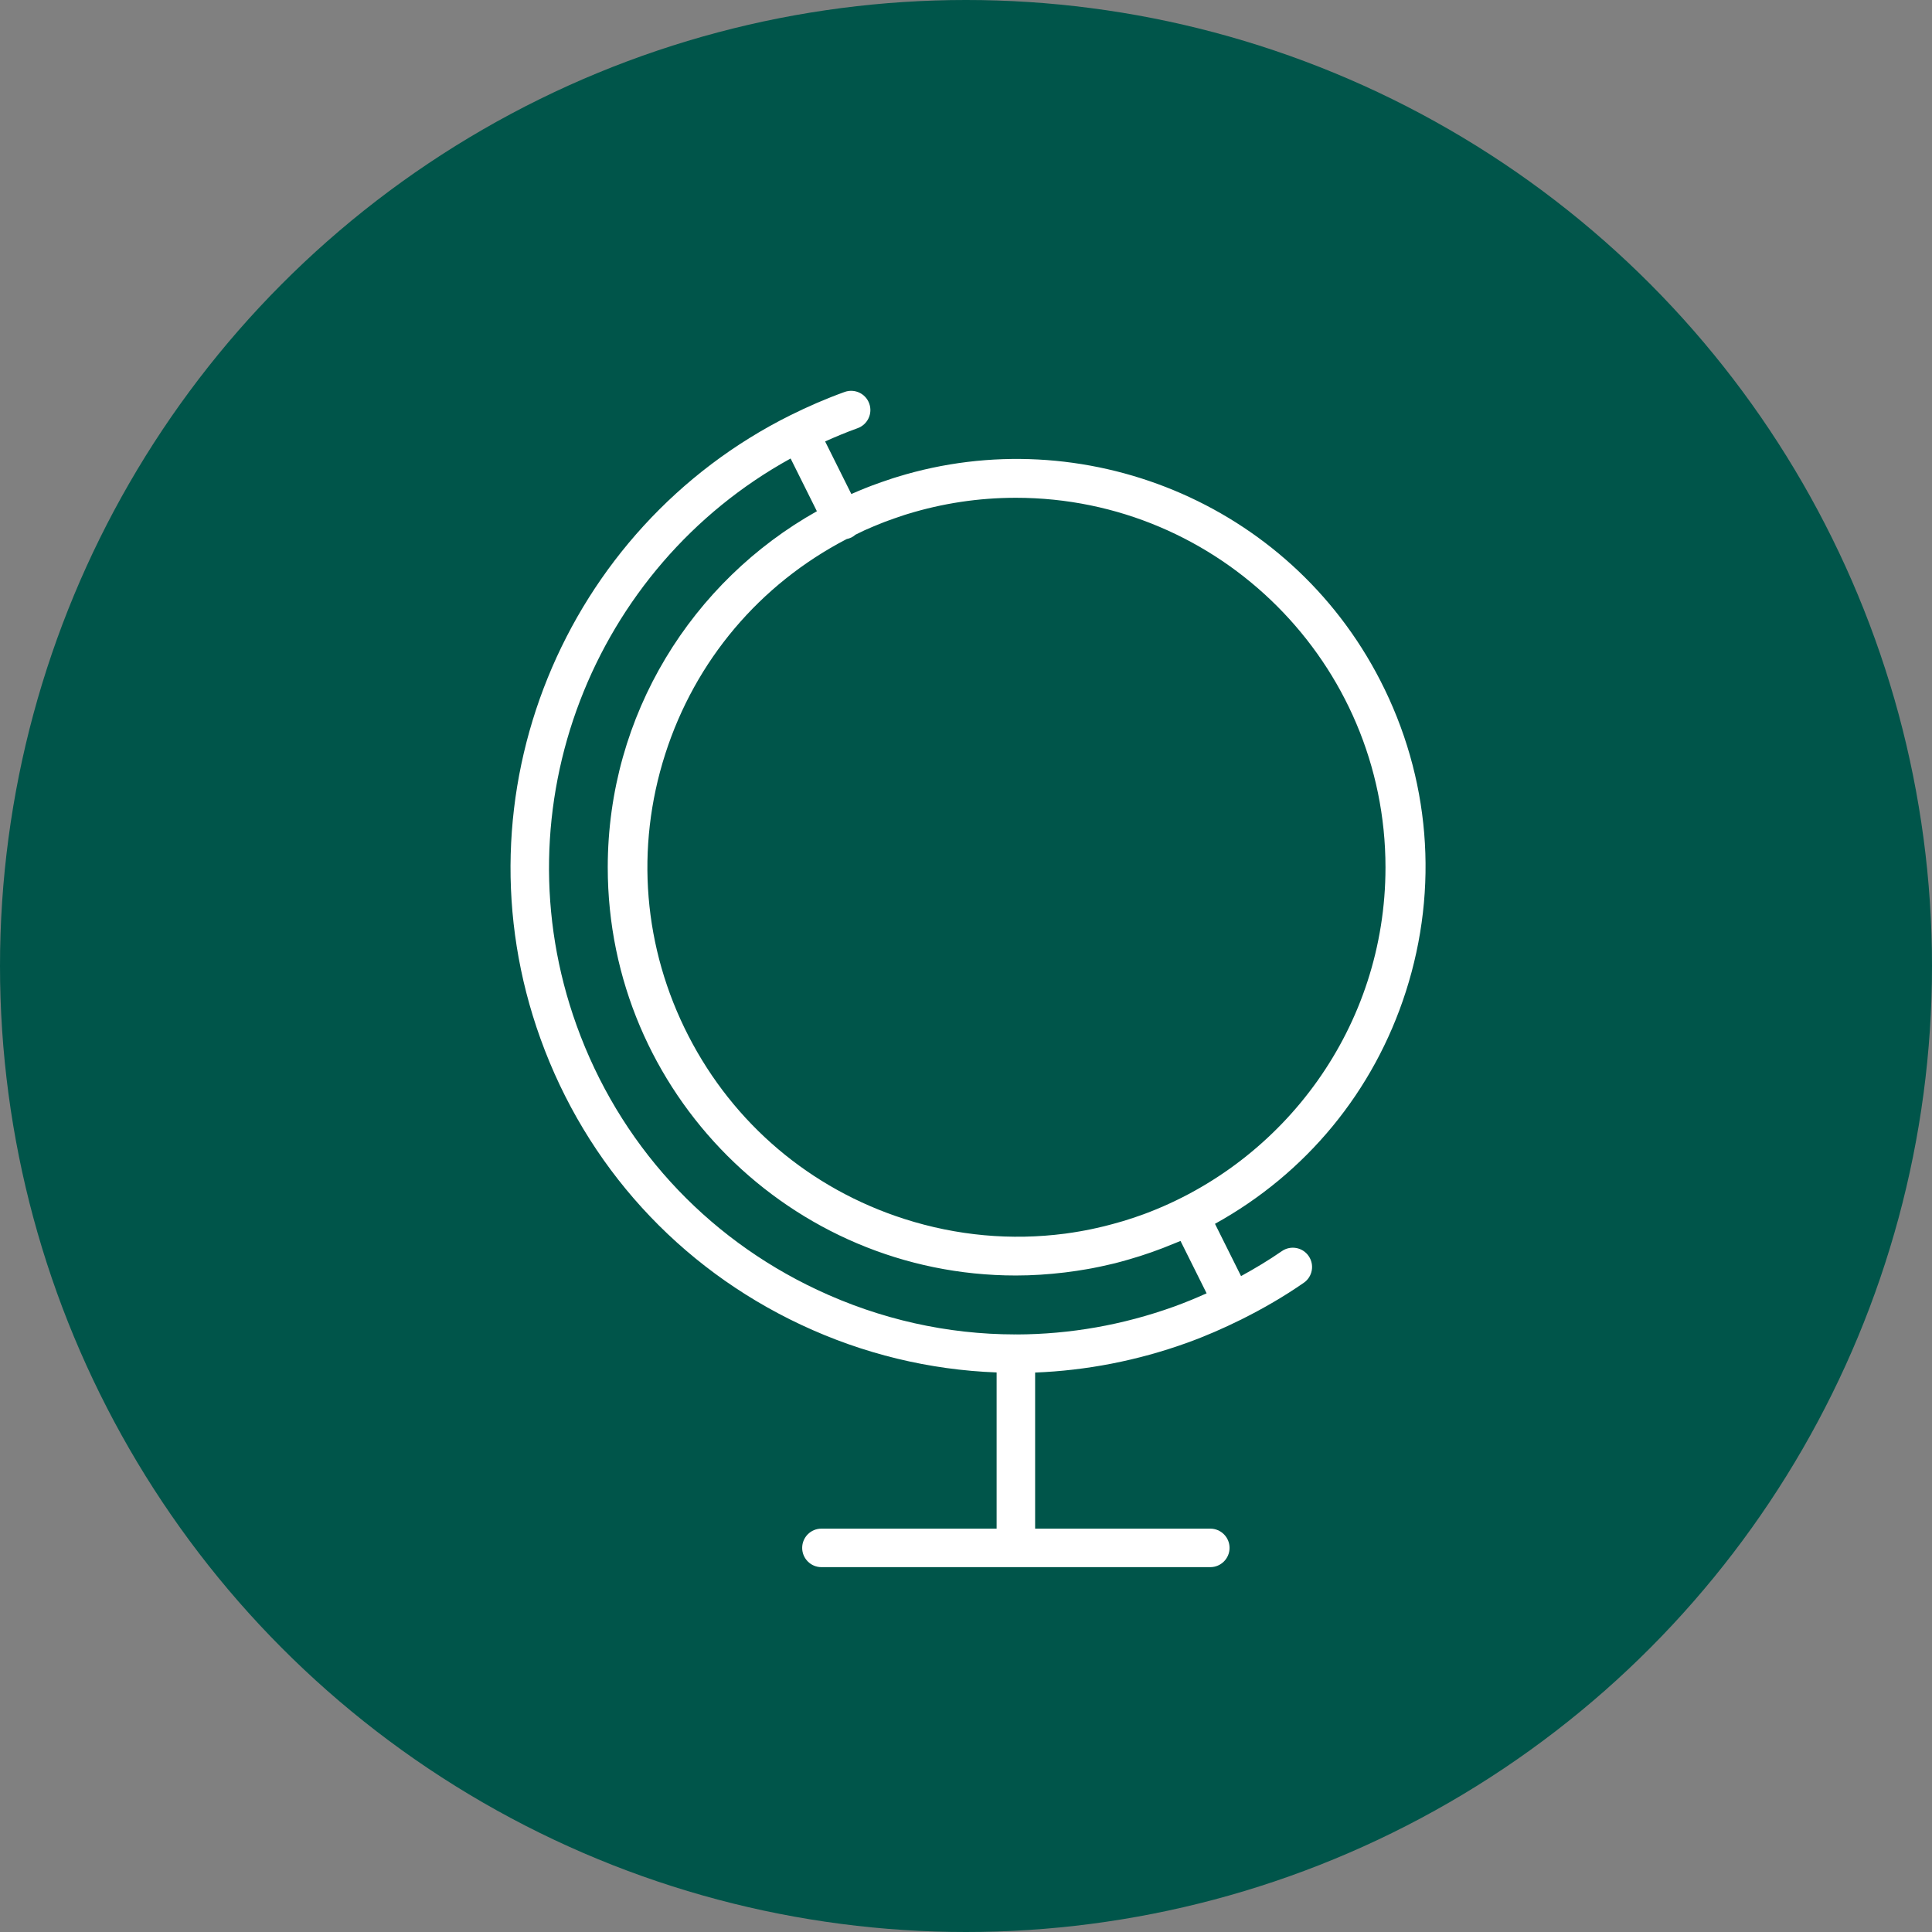 <?xml version="1.0" encoding="UTF-8"?> <svg xmlns="http://www.w3.org/2000/svg" width="72" height="72" viewBox="0 0 72 72" fill="none"><rect x="0" y="0" width="72" height="72" fill="#808080" stroke="none"/> <circle cx="36" cy="36" r="36" fill="#00554A"></circle> <path d="M52.391 36.956C53.633 33.087 53.294 28.967 51.436 25.354C48.018 18.704 40.347 15.644 33.437 17.773C33.383 17.789 33.329 17.806 33.275 17.823C33.131 17.869 32.987 17.918 32.844 17.969C32.722 18.011 32.6 18.055 32.48 18.101C32.399 18.131 32.319 18.163 32.239 18.195C32.067 18.264 31.896 18.336 31.727 18.411L30.75 16.451C31.146 16.274 31.548 16.106 31.962 15.957C32.335 15.822 32.529 15.411 32.394 15.039C32.261 14.666 31.849 14.473 31.477 14.607C30.78 14.858 30.11 15.15 29.462 15.472C29.462 15.472 29.461 15.472 29.46 15.472C29.459 15.473 29.459 15.473 29.459 15.473C21.027 19.669 16.873 29.634 20.141 38.706C21.845 43.439 25.291 47.225 29.843 49.366C32.171 50.461 34.645 51.053 37.141 51.147V56.968H30.612C30.216 56.968 29.895 57.289 29.895 57.685C29.895 58.081 30.216 58.403 30.612 58.403H45.104C45.5 58.403 45.822 58.081 45.822 57.685C45.822 57.289 45.5 56.968 45.104 56.968H38.576V51.151C40.485 51.076 42.392 50.708 44.24 50.042C44.923 49.796 45.586 49.506 46.233 49.186C46.24 49.182 46.248 49.181 46.256 49.177C46.262 49.174 46.267 49.169 46.273 49.166C47.077 48.766 47.853 48.315 48.588 47.806C48.914 47.581 48.995 47.134 48.769 46.808C48.544 46.481 48.096 46.401 47.771 46.626C47.283 46.964 46.772 47.27 46.25 47.556L45.279 45.608C48.68 43.727 51.198 40.673 52.391 36.956ZM42.557 45.273C42.392 45.334 42.225 45.389 42.056 45.443C41.989 45.465 41.921 45.486 41.853 45.507C41.726 45.545 41.598 45.581 41.468 45.616C41.362 45.645 41.256 45.673 41.149 45.699C41.056 45.722 40.962 45.743 40.869 45.764C40.727 45.796 40.585 45.827 40.441 45.853C40.383 45.864 40.325 45.874 40.267 45.885C40.086 45.916 39.905 45.946 39.724 45.97C39.708 45.972 39.692 45.974 39.676 45.976C37.692 46.234 35.659 46.054 33.698 45.425C30.195 44.3 27.339 41.879 25.657 38.606C23.975 35.334 23.668 31.602 24.792 28.099C25.91 24.616 28.31 21.775 31.553 20.089C31.613 20.076 31.673 20.058 31.731 20.029C31.787 20.002 31.835 19.966 31.88 19.927C31.993 19.872 32.106 19.815 32.22 19.762C32.238 19.754 32.256 19.746 32.273 19.739C32.44 19.664 32.608 19.595 32.776 19.527C32.847 19.498 32.917 19.47 32.989 19.442C33.097 19.401 33.205 19.363 33.313 19.325C33.447 19.278 33.582 19.231 33.717 19.188C33.758 19.175 33.798 19.164 33.838 19.151C35.11 18.762 36.46 18.551 37.858 18.551C45.453 18.551 51.633 24.73 51.633 32.326C51.633 38.246 47.877 43.306 42.624 45.25C42.602 45.257 42.579 45.265 42.557 45.273ZM43.753 48.693C41.844 49.38 39.867 49.725 37.895 49.731C37.883 49.731 37.871 49.727 37.858 49.727C37.849 49.727 37.84 49.73 37.83 49.73C35.311 49.728 32.801 49.172 30.453 48.067C26.248 46.089 23.065 42.592 21.49 38.22C18.555 30.07 22.103 21.137 29.464 17.087L30.443 19.052C25.797 21.659 22.649 26.63 22.649 32.325C22.649 40.712 29.472 47.534 37.858 47.534C38.472 47.534 39.076 47.493 39.671 47.422C39.705 47.418 39.738 47.414 39.772 47.409C40.01 47.379 40.246 47.344 40.48 47.303C40.552 47.291 40.623 47.278 40.695 47.265C40.893 47.228 41.089 47.185 41.284 47.14C41.375 47.119 41.466 47.1 41.556 47.077C41.729 47.033 41.9 46.985 42.07 46.936C42.636 46.774 43.195 46.577 43.744 46.348C43.756 46.343 43.769 46.338 43.781 46.333C43.851 46.303 43.924 46.277 43.994 46.246L44.967 48.198C44.569 48.377 44.165 48.544 43.753 48.693Z" fill="white"></path> </svg> 